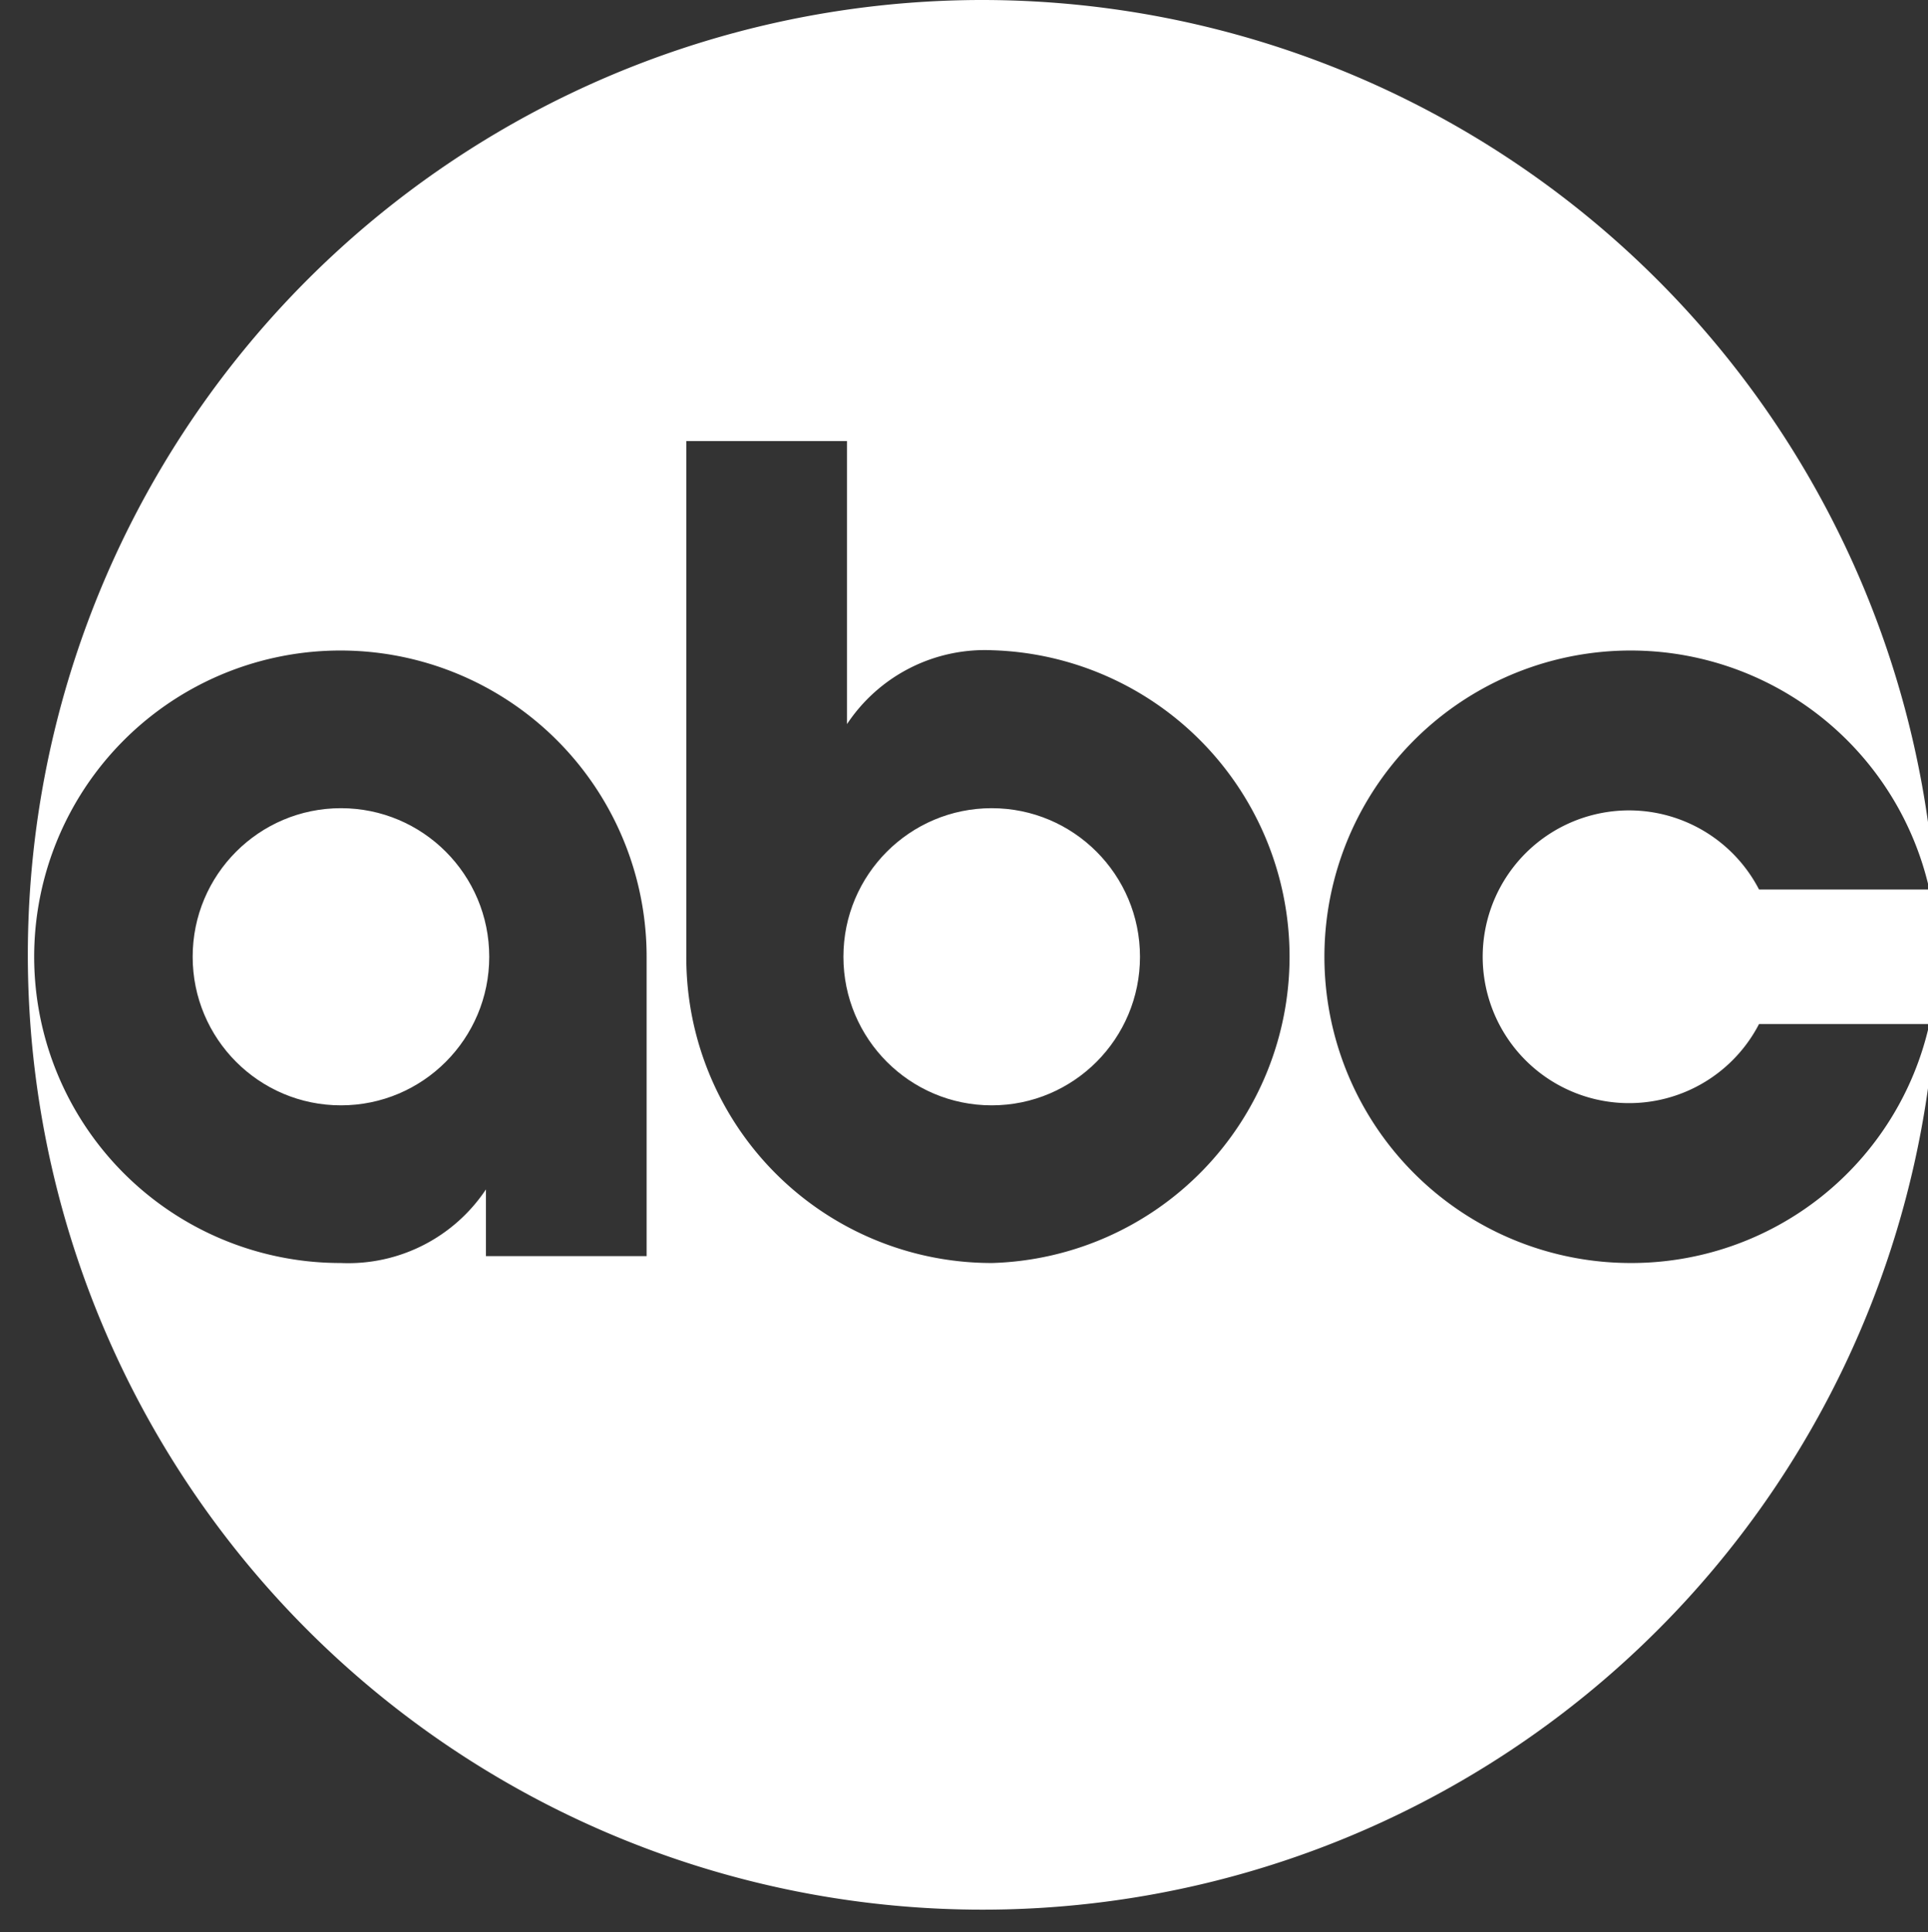 <?xml version="1.0" encoding="UTF-8"?> <svg xmlns="http://www.w3.org/2000/svg" id="Layer_1" data-name="Layer 1" width="69.95" height="70.1" viewBox="0 0 69.95 70.1"><rect x="0" y="0" width="69.95" height="70.1" fill="#333333" stroke="none"/><defs><style>.cls-1,.cls-2{fill:#fff;}.cls-1{fill-rule:evenodd;}.cls-2{stroke:#fff;stroke-width:0.18px;}</style></defs><path class="cls-1" d="M35.58,0A34.64,34.64,0,1,0,70.29,34.64,34.67,34.67,0,0,0,35.58,0ZM23.46,45.57H17.63V43.15a6,6,0,0,1-5.26,2.67A11.11,11.11,0,1,1,23.46,34.71ZM36,45.82a11.08,11.08,0,0,1-11.1-11.11V16h5.83V26.27A6,6,0,0,1,36,23.59a11.12,11.12,0,0,1,0,22.23Zm23.14,0A11.11,11.11,0,1,1,70,32.27H63.82a5.31,5.31,0,1,0,0,4.88H70A11.08,11.08,0,0,1,59.12,45.82Z"></path><ellipse class="cls-2" cx="12.37" cy="34.71" rx="5.29" ry="5.3"></ellipse><ellipse class="cls-2" cx="35.98" cy="34.71" rx="5.29" ry="5.3"></ellipse></svg> 